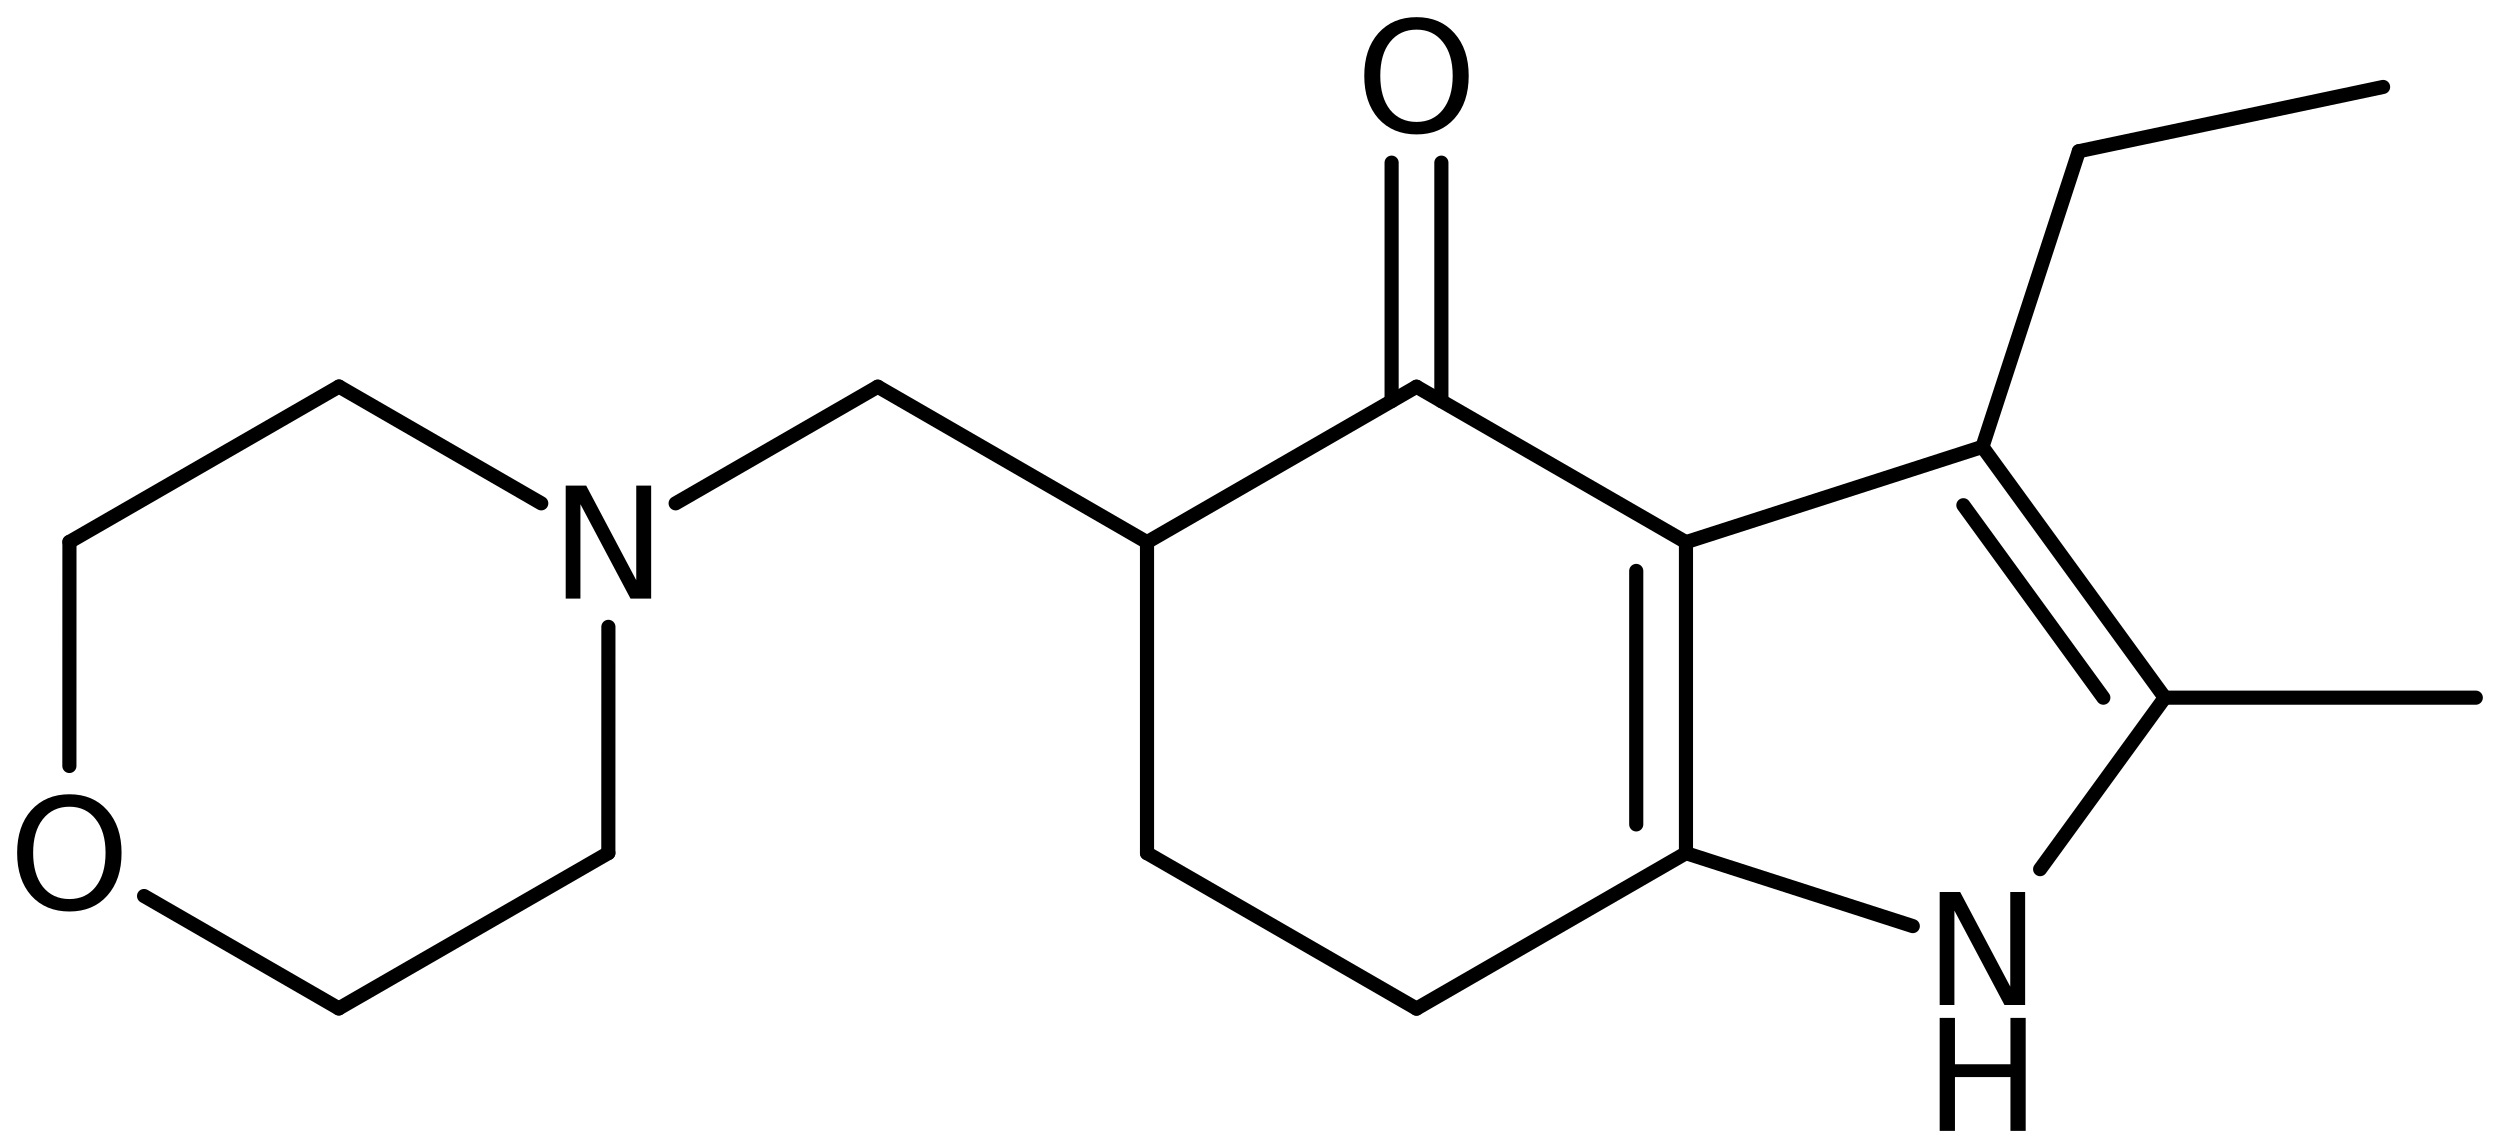 <?xml version='1.0' encoding='UTF-8'?>
<!DOCTYPE svg PUBLIC "-//W3C//DTD SVG 1.1//EN" "http://www.w3.org/Graphics/SVG/1.1/DTD/svg11.dtd">
<svg version='1.2' xmlns='http://www.w3.org/2000/svg' xmlns:xlink='http://www.w3.org/1999/xlink' width='81.686mm' height='37.511mm' viewBox='0 0 81.686 37.511'>
  <desc>Generated by the Chemistry Development Kit (http://github.com/cdk)</desc>
  <g stroke-linecap='round' stroke-linejoin='round' stroke='#000000' stroke-width='.462' fill='#000000'>
    <rect x='.0' y='.0' width='82.0' height='38.0' fill='#FFFFFF' stroke='none'/>
    <g id='mol1' class='mol'>
      <line id='mol1bnd1' class='bond' x1='77.866' y1='2.841' x2='67.926' y2='4.941'/>
      <line id='mol1bnd2' class='bond' x1='67.926' y1='4.941' x2='64.774' y2='14.6'/>
      <g id='mol1bnd3' class='bond'>
        <line x1='70.735' y1='22.796' x2='64.774' y2='14.6'/>
        <line x1='68.725' y1='22.796' x2='64.152' y2='16.508'/>
      </g>
      <line id='mol1bnd4' class='bond' x1='70.735' y1='22.796' x2='66.66' y2='28.399'/>
      <line id='mol1bnd5' class='bond' x1='62.499' y1='30.26' x2='55.088' y2='27.876'/>
      <g id='mol1bnd6' class='bond'>
        <line x1='55.088' y1='27.876' x2='55.088' y2='17.716'/>
        <line x1='53.463' y1='26.937' x2='53.463' y2='18.655'/>
      </g>
      <line id='mol1bnd7' class='bond' x1='64.774' y1='14.6' x2='55.088' y2='17.716'/>
      <line id='mol1bnd8' class='bond' x1='55.088' y1='17.716' x2='46.283' y2='12.636'/>
      <g id='mol1bnd9' class='bond'>
        <line x1='45.47' y1='13.105' x2='45.47' y2='5.315'/>
        <line x1='47.096' y1='13.105' x2='47.096' y2='5.315'/>
      </g>
      <line id='mol1bnd10' class='bond' x1='46.283' y1='12.636' x2='37.478' y2='17.716'/>
      <line id='mol1bnd11' class='bond' x1='37.478' y1='17.716' x2='37.478' y2='27.876'/>
      <line id='mol1bnd12' class='bond' x1='37.478' y1='27.876' x2='46.283' y2='32.956'/>
      <line id='mol1bnd13' class='bond' x1='55.088' y1='27.876' x2='46.283' y2='32.956'/>
      <line id='mol1bnd14' class='bond' x1='37.478' y1='17.716' x2='28.68' y2='12.635'/>
      <line id='mol1bnd15' class='bond' x1='28.68' y1='12.635' x2='22.076' y2='16.446'/>
      <line id='mol1bnd16' class='bond' x1='19.879' y1='20.482' x2='19.877' y2='27.873'/>
      <line id='mol1bnd17' class='bond' x1='19.877' y1='27.873' x2='11.07' y2='32.95'/>
      <line id='mol1bnd18' class='bond' x1='11.07' y1='32.95' x2='4.707' y2='29.277'/>
      <line id='mol1bnd19' class='bond' x1='2.267' y1='25.028' x2='2.269' y2='17.707'/>
      <line id='mol1bnd20' class='bond' x1='2.269' y1='17.707' x2='11.076' y2='12.63'/>
      <line id='mol1bnd21' class='bond' x1='17.685' y1='16.446' x2='11.076' y2='12.63'/>
      <line id='mol1bnd22' class='bond' x1='70.735' y1='22.796' x2='80.895' y2='22.796'/>
      <g id='mol1atm5' class='atom'>
        <path d='M63.378 29.146h.669l1.637 3.09v-3.09h.486v3.692h-.675l-1.636 -3.084v3.084h-.481v-3.692z' stroke='none'/>
        <path d='M63.378 33.259h.499v1.515h1.813v-1.515h.498v3.692h-.498v-1.758h-1.813v1.758h-.499v-3.692z' stroke='none'/>
      </g>
      <path id='mol1atm9' class='atom' d='M46.286 .968q-.547 -.0 -.87 .407q-.316 .401 -.316 1.101q-.0 .699 .316 1.107q.323 .401 .87 .401q.541 .0 .858 -.401q.322 -.408 .322 -1.107q.0 -.7 -.322 -1.101q-.317 -.407 -.858 -.407zM46.286 .56q.773 -.0 1.235 .523q.468 .523 .468 1.393q.0 .876 -.468 1.399q-.462 .517 -1.235 .517q-.779 -.0 -1.247 -.517q-.462 -.523 -.462 -1.399q-.0 -.87 .462 -1.393q.468 -.523 1.247 -.523z' stroke='none'/>
      <path id='mol1atm14' class='atom' d='M18.484 15.867h.669l1.636 3.09v-3.09h.487v3.692h-.675l-1.636 -3.084v3.084h-.481v-3.692z' stroke='none'/>
      <path id='mol1atm17' class='atom' d='M2.269 26.359q-.547 .0 -.87 .408q-.316 .401 -.316 1.1q.0 .7 .316 1.107q.323 .402 .87 .402q.541 -.0 .858 -.402q.322 -.407 .322 -1.107q.0 -.699 -.322 -1.1q-.317 -.408 -.858 -.408zM2.269 25.952q.773 -.0 1.235 .523q.468 .523 .468 1.392q.0 .876 -.468 1.399q-.462 .517 -1.235 .517q-.778 .0 -1.247 -.517q-.462 -.523 -.462 -1.399q.0 -.869 .462 -1.392q.469 -.523 1.247 -.523z' stroke='none'/>
    </g>
  </g>
</svg>
